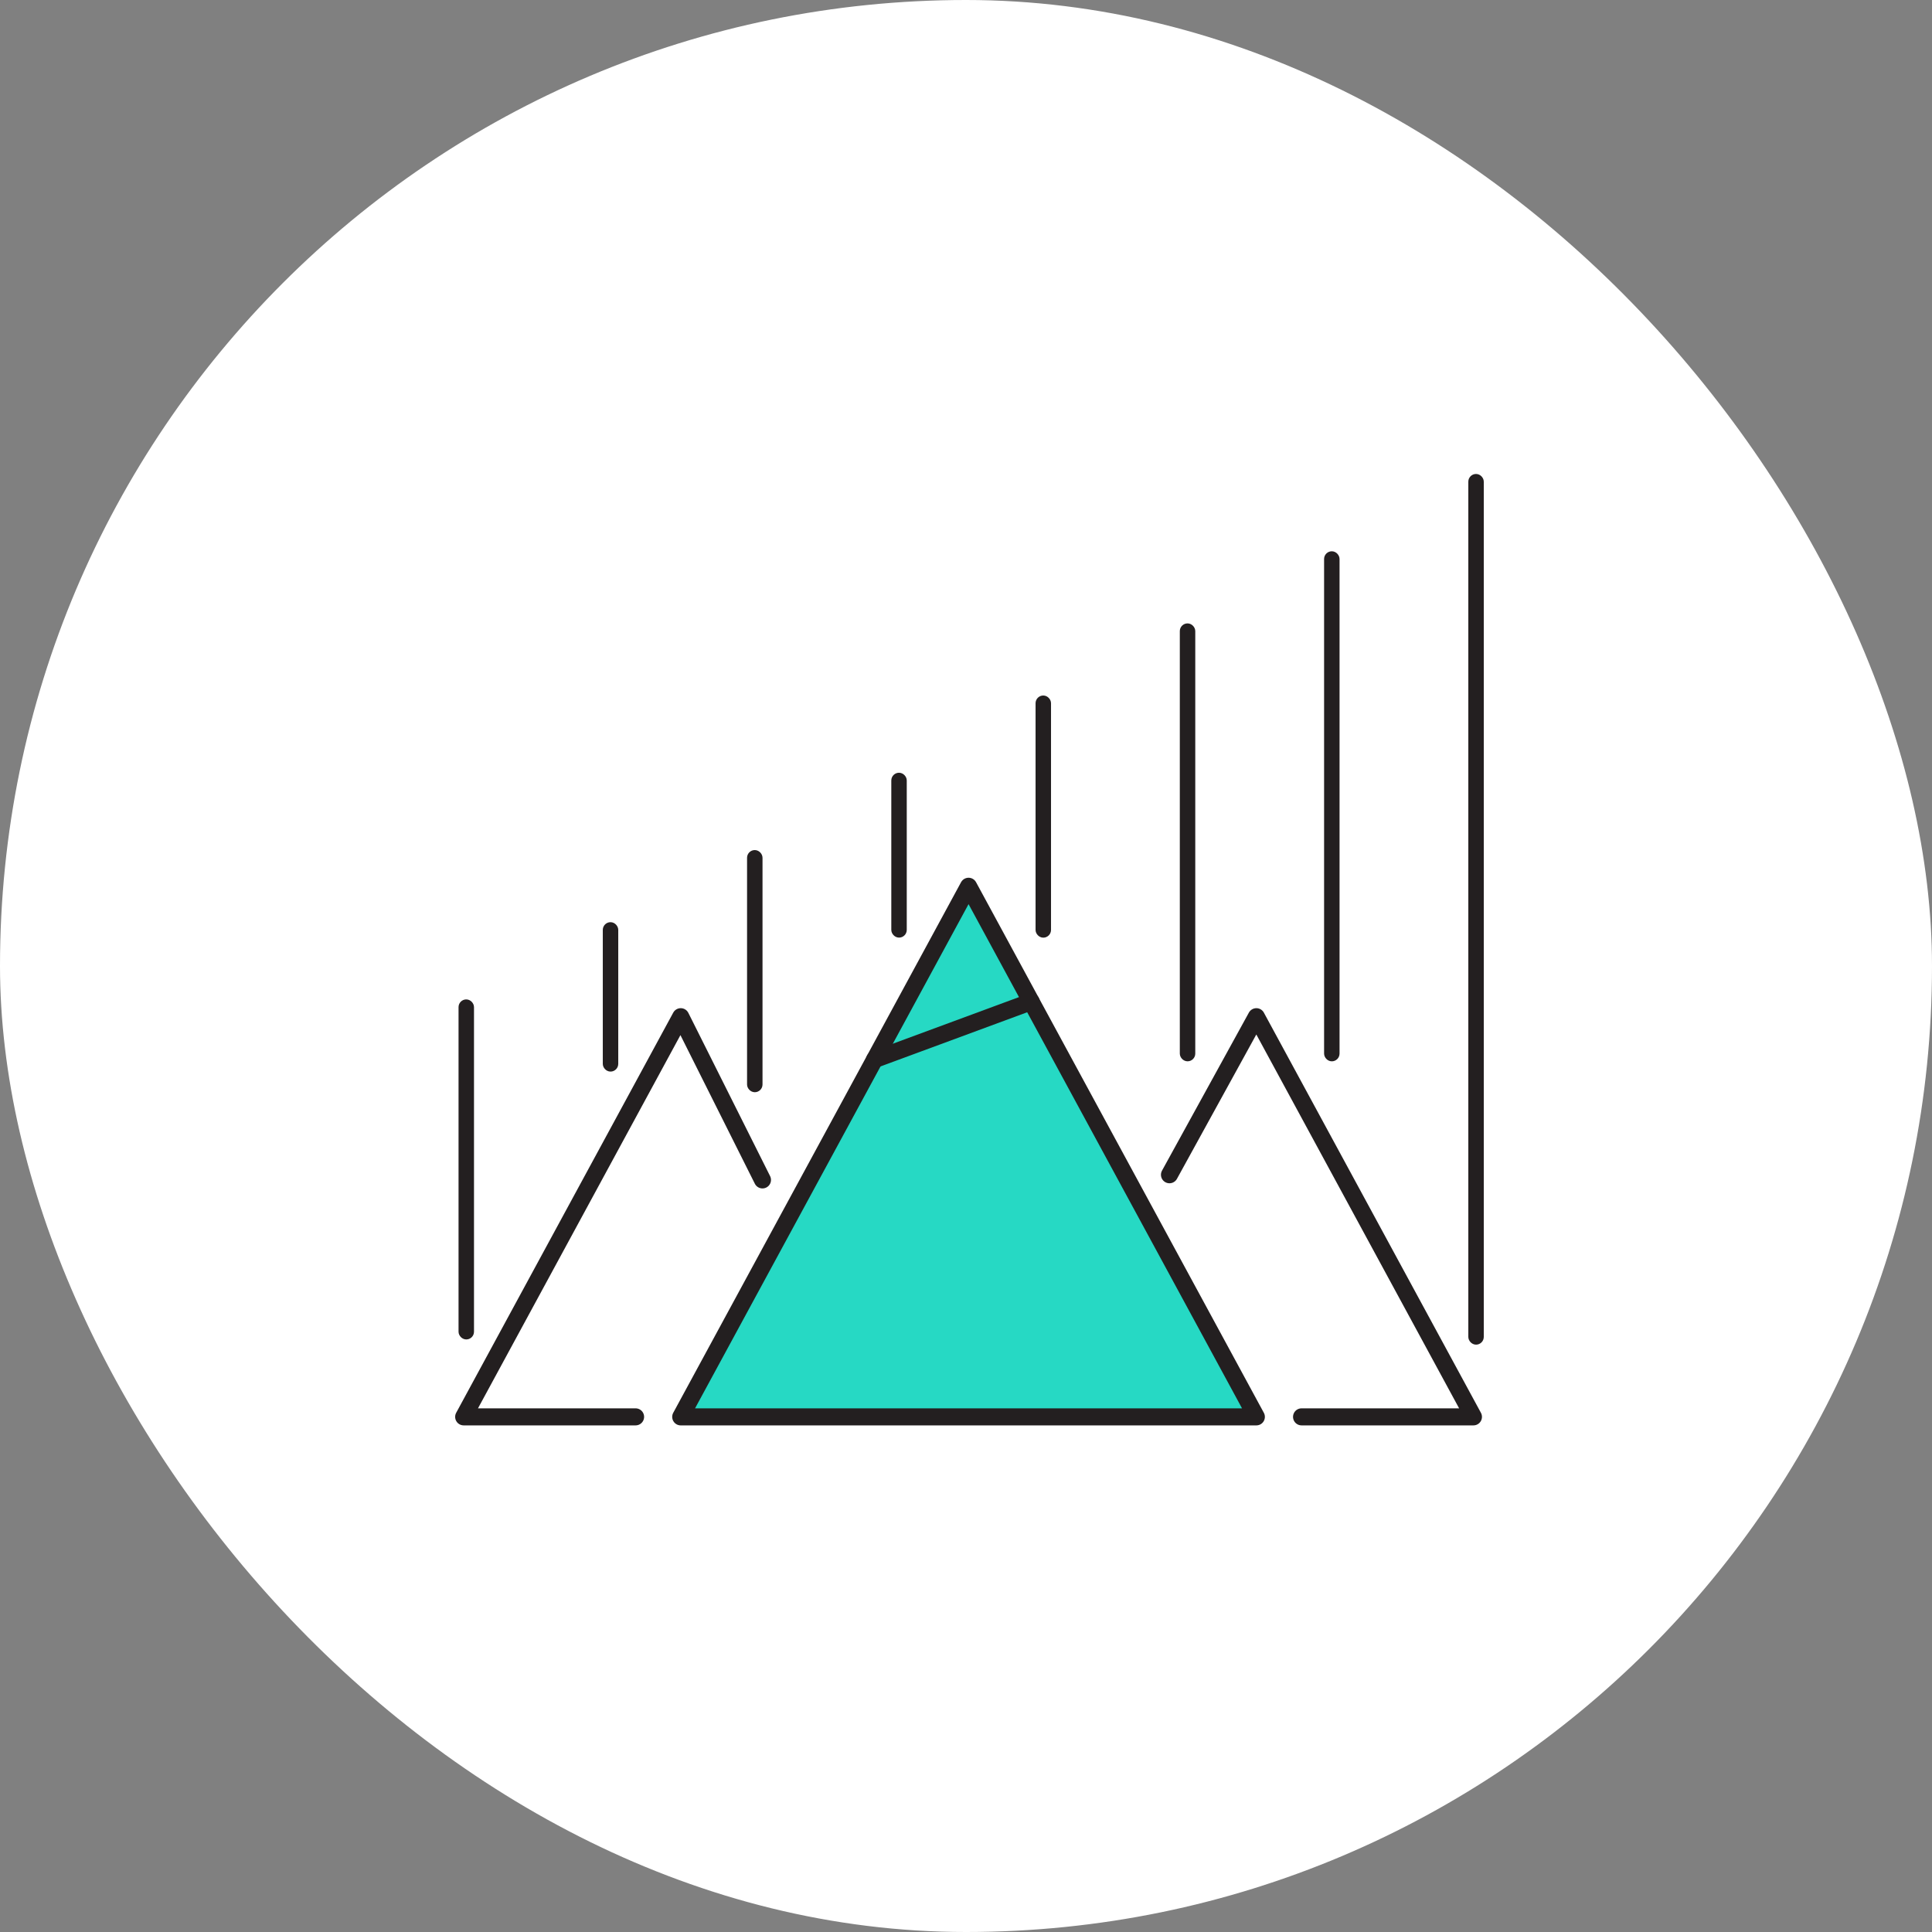 <?xml version="1.0" encoding="UTF-8"?>
<svg xmlns="http://www.w3.org/2000/svg" width="170" height="170" viewBox="0 0 170 170" fill="none">
  <rect x="0" y="0" width="170" height="170" fill="#808080" stroke="none"/>
  <rect width="170" height="170" rx="85" fill="white"></rect>
  <path d="M110.549 124.673H59.898L85.225 77.984L110.549 124.673Z" fill="#26D9C4" stroke="#231F20" stroke-width="1.5" stroke-linecap="round" stroke-linejoin="round"></path>
  <path d="M76.953 93.232L90.735 88.141" stroke="#231F20" stroke-width="1.5" stroke-linecap="round" stroke-linejoin="round"></path>
  <path d="M55.926 124.672H40.799L59.899 89.461L67.091 103.822" stroke="#231F20" stroke-width="1.5" stroke-linecap="round" stroke-linejoin="round"></path>
  <path d="M114.526 124.672H129.65L110.55 89.461L102.904 103.368" stroke="#231F20" stroke-width="1.5" stroke-linecap="round" stroke-linejoin="round"></path>
  <rect x="40.688" y="88.28" width="0.68" height="29.24" rx="0.34" stroke="#231F20" stroke-width="0.68"></rect>
  <rect x="53.381" y="81.484" width="0.68" height="12.467" rx="0.34" stroke="#231F20" stroke-width="0.68"></rect>
  <rect x="66.075" y="75.139" width="0.68" height="20.627" rx="0.34" stroke="#231F20" stroke-width="0.68"></rect>
  <rect x="78.767" y="68.335" width="0.68" height="13.827" rx="0.34" stroke="#231F20" stroke-width="0.68"></rect>
  <rect x="91.461" y="61.539" width="0.68" height="20.627" rx="0.34" stroke="#231F20" stroke-width="0.68"></rect>
  <rect x="104.154" y="55.194" width="0.68" height="37.853" rx="0.34" stroke="#231F20" stroke-width="0.68"></rect>
  <rect x="116.849" y="48.848" width="0.68" height="44.2" rx="0.34" stroke="#231F20" stroke-width="0.68"></rect>
  <rect x="129.54" y="42.045" width="0.68" height="75.933" rx="0.34" stroke="#231F20" stroke-width="0.68"></rect>
</svg>
